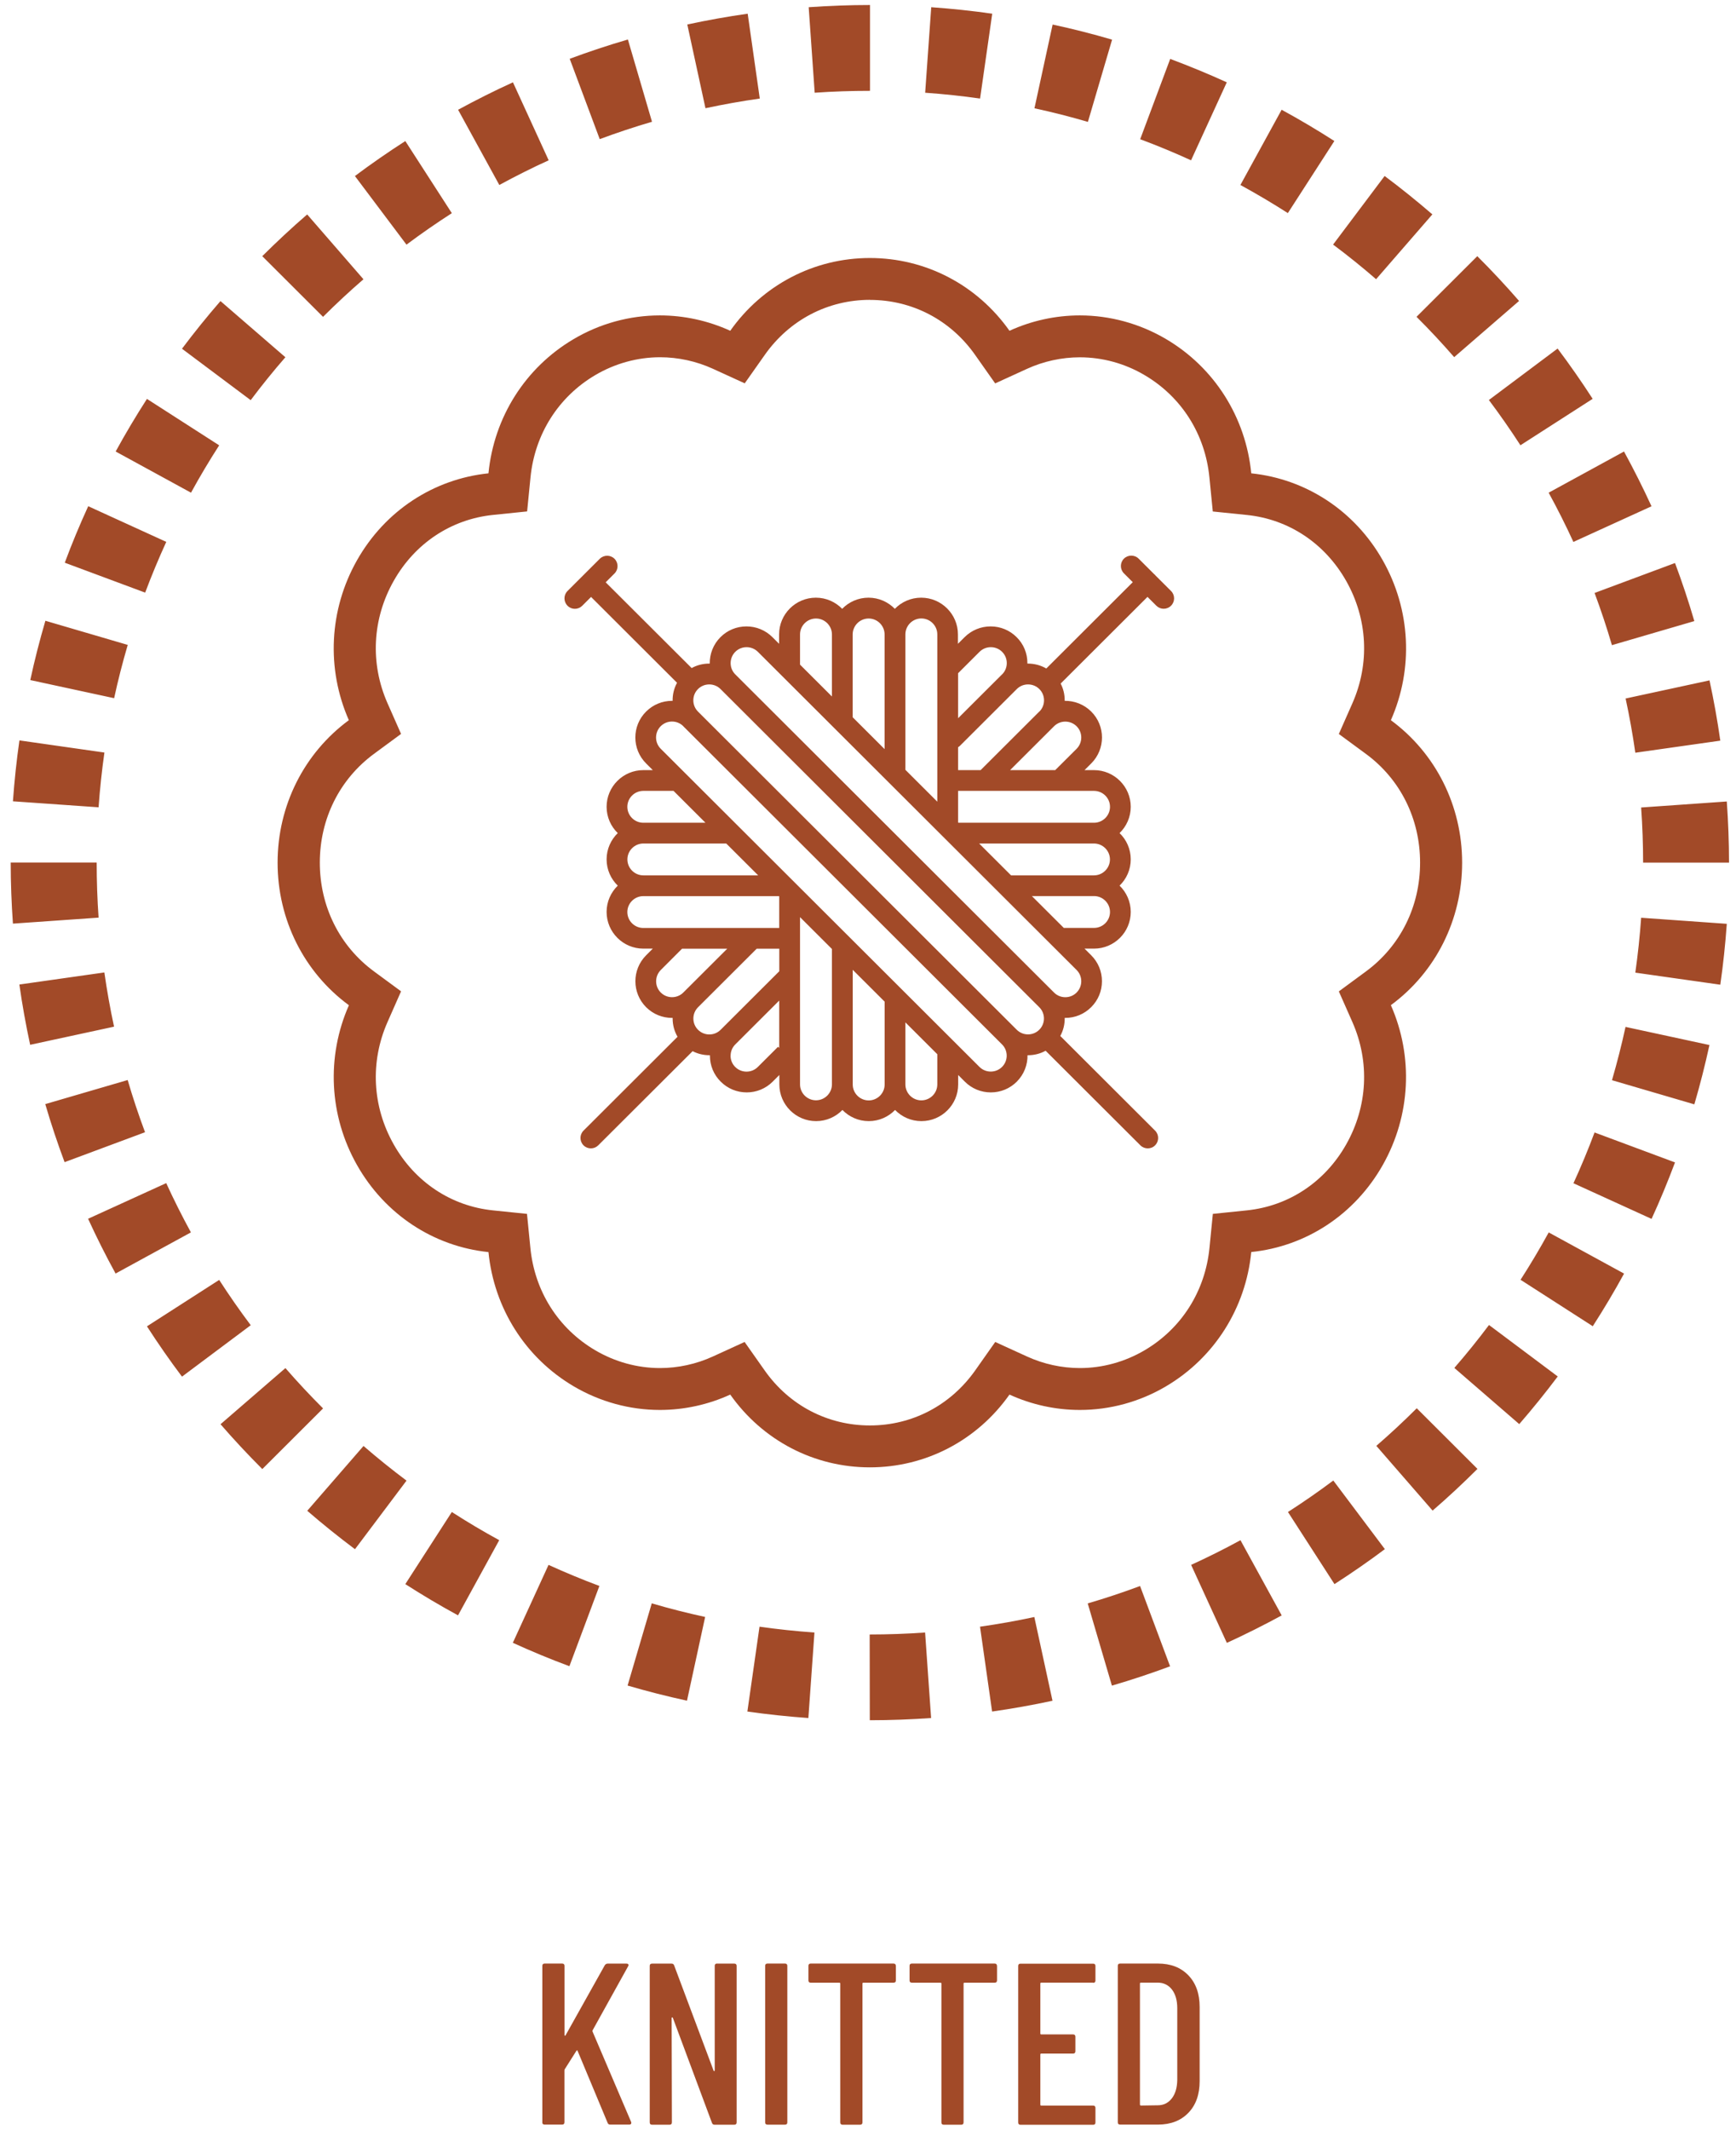 <svg xmlns="http://www.w3.org/2000/svg" fill="none" viewBox="0 0 137 168" height="168" width="137">
<path fill="#A24A28" d="M42.8 167.412V155.07C42.8 154.95 42.858 154.887 42.984 154.887H44.364C44.485 154.887 44.548 154.95 44.548 155.07V160.516C44.548 160.555 44.558 160.574 44.587 160.579C44.611 160.584 44.631 160.569 44.64 160.535L47.73 155.017C47.788 154.935 47.866 154.892 47.948 154.892H49.44C49.512 154.892 49.561 154.911 49.585 154.954C49.609 154.998 49.604 155.046 49.566 155.109L46.766 160.154C46.752 160.192 46.752 160.226 46.766 160.26L49.803 167.373L49.822 167.445C49.822 167.542 49.769 167.59 49.658 167.59H48.147C48.05 167.59 47.982 167.542 47.948 167.445L45.585 161.782C45.57 161.724 45.541 161.715 45.493 161.763L44.563 163.232C44.563 163.232 44.543 163.275 44.543 163.324V167.407C44.543 167.528 44.485 167.59 44.359 167.59H42.979C42.858 167.59 42.795 167.532 42.795 167.407L42.8 167.412ZM56.583 154.892H57.949C58.07 154.892 58.133 154.954 58.133 155.075V167.416C58.133 167.537 58.07 167.6 57.949 167.6H56.385C56.288 167.6 56.22 167.552 56.186 167.455L53.096 159.163C53.082 159.139 53.067 159.129 53.043 159.134C53.019 159.139 53.004 159.154 53.004 159.178L53.024 167.416C53.024 167.537 52.965 167.6 52.84 167.6H51.459C51.338 167.6 51.275 167.542 51.275 167.416V155.075C51.275 154.954 51.333 154.892 51.459 154.892H53.004C53.101 154.892 53.169 154.94 53.203 155.037L56.312 163.328C56.322 163.367 56.341 163.382 56.365 163.372C56.389 163.362 56.404 163.343 56.404 163.309V155.07C56.404 154.95 56.462 154.887 56.588 154.887L56.583 154.892ZM60.385 167.412V155.07C60.385 154.95 60.443 154.887 60.569 154.887H61.949C62.07 154.887 62.133 154.95 62.133 155.07V167.412C62.133 167.532 62.075 167.595 61.949 167.595H60.569C60.448 167.595 60.385 167.537 60.385 167.412ZM70.701 155.07V156.216C70.701 156.336 70.637 156.399 70.516 156.399H68.134C68.085 156.399 68.061 156.423 68.061 156.472V167.416C68.061 167.537 67.998 167.6 67.877 167.6H66.497C66.376 167.6 66.313 167.542 66.313 167.416V156.472C66.313 156.423 66.288 156.399 66.24 156.399H63.983C63.862 156.399 63.799 156.341 63.799 156.216V155.07C63.799 154.95 63.857 154.887 63.983 154.887H70.511C70.633 154.887 70.696 154.95 70.696 155.07H70.701ZM78.682 155.07V156.216C78.682 156.336 78.619 156.399 78.498 156.399H76.115C76.066 156.399 76.042 156.423 76.042 156.472V167.416C76.042 167.537 75.979 167.6 75.858 167.6H74.478C74.357 167.6 74.294 167.542 74.294 167.416V156.472C74.294 156.423 74.27 156.399 74.221 156.399H71.964C71.843 156.399 71.78 156.341 71.78 156.216V155.07C71.78 154.95 71.838 154.887 71.964 154.887H78.493C78.614 154.887 78.677 154.95 78.677 155.07H78.682ZM86.266 156.394H82.174C82.125 156.394 82.101 156.419 82.101 156.467V160.405C82.101 160.453 82.125 160.478 82.174 160.478H84.682C84.803 160.478 84.866 160.535 84.866 160.661V161.806C84.866 161.927 84.803 161.99 84.682 161.99H82.174C82.125 161.99 82.101 162.014 82.101 162.062V166.02C82.101 166.068 82.125 166.092 82.174 166.092H86.266C86.387 166.092 86.45 166.155 86.45 166.276V167.421C86.45 167.542 86.392 167.605 86.266 167.605H80.537C80.415 167.605 80.353 167.547 80.353 167.421V155.08C80.353 154.959 80.41 154.896 80.537 154.896H86.266C86.387 154.896 86.45 154.959 86.45 155.08V156.225C86.45 156.346 86.392 156.409 86.266 156.409V156.394ZM88.213 167.412V155.07C88.213 154.95 88.271 154.887 88.397 154.887H91.38C92.387 154.887 93.186 155.196 93.782 155.815C94.378 156.433 94.673 157.264 94.673 158.318V164.16C94.673 165.213 94.378 166.049 93.782 166.663C93.186 167.281 92.387 167.59 91.38 167.59H88.397C88.276 167.59 88.213 167.532 88.213 167.407V167.412ZM90.034 166.088L91.361 166.068C91.821 166.068 92.189 165.889 92.47 165.532C92.751 165.174 92.896 164.686 92.906 164.073V158.409C92.906 157.791 92.765 157.303 92.489 156.94C92.208 156.578 91.835 156.394 91.361 156.394H90.034C89.985 156.394 89.961 156.419 89.961 156.467V166.01C89.961 166.059 89.985 166.083 90.034 166.083V166.088ZM68.647 23.657C71.984 23.657 75.011 25.237 76.953 27.996L78.536 30.243L81.04 29.098C82.348 28.499 83.791 28.185 85.215 28.185C87.002 28.185 88.77 28.668 90.329 29.591C93.245 31.306 95.109 34.249 95.443 37.66L95.71 40.347L98.402 40.622C101.705 40.961 104.558 42.86 106.238 45.827C107.933 48.822 108.112 52.34 106.727 55.476L105.657 57.897L107.793 59.468C110.51 61.463 112.069 64.59 112.069 68.049C112.069 71.509 110.51 74.631 107.793 76.631L105.657 78.202L106.727 80.622C108.112 83.758 107.933 87.276 106.238 90.272C104.563 93.239 101.705 95.133 98.402 95.476L95.714 95.752L95.448 98.438C95.109 101.85 93.245 104.793 90.334 106.508C88.775 107.426 87.007 107.914 85.22 107.914C83.796 107.914 82.353 107.6 81.045 107.001L78.541 105.856L76.958 108.103C75.011 110.857 71.984 112.442 68.652 112.442C65.32 112.442 62.288 110.862 60.346 108.103L58.762 105.856L56.259 107.001C54.951 107.6 53.508 107.914 52.084 107.914C50.297 107.914 48.529 107.426 46.97 106.508C44.054 104.793 42.19 101.85 41.856 98.438L41.589 95.752L38.901 95.476C35.603 95.138 32.746 93.239 31.07 90.272C29.375 87.276 29.196 83.758 30.581 80.622L31.651 78.197L29.516 76.626C26.799 74.631 25.239 71.499 25.239 68.044C25.239 64.59 26.799 61.463 29.516 59.463L31.651 57.892L30.581 55.471C29.196 52.335 29.375 48.818 31.07 45.822C32.746 42.855 35.603 40.961 38.906 40.618L41.599 40.342L41.865 37.656C42.204 34.244 44.069 31.301 46.98 29.586C48.539 28.668 50.307 28.18 52.094 28.18C53.517 28.18 54.961 28.494 56.268 29.093L58.772 30.238L60.356 27.991C62.298 25.237 65.33 23.652 68.662 23.652M68.647 20.352C64.235 20.352 60.177 22.483 57.629 26.092C55.886 25.295 53.983 24.88 52.074 24.88C49.697 24.88 47.343 25.522 45.275 26.745C41.454 28.996 38.984 32.91 38.548 37.337C34.209 37.786 30.373 40.303 28.169 44.203C25.966 48.102 25.743 52.751 27.53 56.81C23.995 59.41 21.907 63.551 21.907 68.049C21.907 72.548 23.995 76.694 27.535 79.294C25.743 83.353 25.966 88.001 28.174 91.9C30.378 95.795 34.213 98.317 38.548 98.767C38.989 103.193 41.459 107.107 45.275 109.354C47.343 110.572 49.697 111.219 52.074 111.219C53.983 111.219 55.886 110.804 57.629 110.006C60.177 113.616 64.235 115.747 68.647 115.747C73.059 115.747 77.117 113.616 79.665 110.006C81.408 110.804 83.312 111.219 85.22 111.219C87.598 111.219 89.951 110.577 92.019 109.354C95.835 107.102 98.31 103.188 98.746 98.762C103.085 98.317 106.921 95.795 109.125 91.896C111.328 87.996 111.551 83.348 109.764 79.289C113.299 76.689 115.387 72.548 115.387 68.049C115.387 63.551 113.299 59.41 109.764 56.81C111.556 52.756 111.333 48.102 109.125 44.203C106.921 40.303 103.081 37.786 98.746 37.337C98.31 32.91 95.84 28.996 92.019 26.745C89.951 25.527 87.598 24.88 85.22 24.88C83.312 24.88 81.408 25.295 79.665 26.092C77.117 22.483 73.059 20.352 68.647 20.352ZM97.889 14.592C99.153 15.283 100.412 16.027 101.633 16.81L105.304 11.123C103.948 10.253 102.562 9.431 101.143 8.658L97.889 14.592ZM87.757 3.125C86.217 2.676 84.653 2.275 83.07 1.937L81.636 8.542C83.05 8.847 84.469 9.209 85.854 9.615L87.762 3.13L87.757 3.125ZM105.207 19.294C106.364 20.159 107.507 21.077 108.597 22.024L113.038 16.911C111.817 15.858 110.563 14.848 109.27 13.882L105.202 19.294H105.207ZM96.814 6.493C95.351 5.827 93.864 5.213 92.349 4.647L89.98 10.982C91.332 11.485 92.683 12.045 93.995 12.645L96.814 6.493ZM55.673 8.537C57.087 8.233 58.53 7.977 59.959 7.774L59.005 1.081C57.397 1.309 55.808 1.594 54.239 1.932L55.673 8.537ZM78.304 1.081C76.715 0.854 75.112 0.685 73.49 0.569L73.011 7.315C74.459 7.416 75.916 7.571 77.345 7.774L78.304 1.081ZM19.786 31.562C20.653 30.407 21.573 29.267 22.522 28.18L17.399 23.749C16.343 24.966 15.331 26.218 14.362 27.508L19.786 31.567V31.562ZM47.323 10.977C48.675 10.475 50.065 10.011 51.454 9.605L49.551 3.116C47.996 3.57 46.466 4.077 44.96 4.638L47.328 10.973L47.323 10.977ZM15.074 38.864C15.766 37.597 16.517 36.341 17.297 35.128L11.597 31.466C10.725 32.819 9.902 34.201 9.127 35.616L15.074 38.864ZM32.078 19.298C33.235 18.433 34.441 17.598 35.657 16.815L31.986 11.127C30.625 12.002 29.298 12.92 28.009 13.886L32.078 19.298ZM39.405 14.592C40.674 13.901 41.981 13.244 43.299 12.645L40.48 6.493C39.008 7.165 37.565 7.89 36.151 8.658L39.405 14.592ZM111.803 111.089C110.781 112.108 109.706 113.109 108.616 114.051L113.057 119.158C114.278 118.105 115.459 117.003 116.597 115.868L111.803 111.084V111.089ZM117.498 31.553C118.365 32.707 119.203 33.911 119.988 35.123L125.688 31.461C124.811 30.103 123.891 28.784 122.922 27.494L117.498 31.553ZM25.491 24.995C26.518 23.971 27.588 22.976 28.683 22.029L24.242 16.916C23.021 17.97 21.84 19.071 20.697 20.207L25.491 24.991V24.995ZM7.625 68.044V68.035H0.845V68.044C0.845 69.663 0.908 71.267 1.02 72.857L7.78 72.384C7.679 70.953 7.63 69.489 7.63 68.044H7.625ZM11.456 46.749C11.96 45.401 12.522 44.053 13.122 42.744L6.962 39.931C6.294 41.391 5.674 42.874 5.112 44.387L11.461 46.749H11.456ZM22.527 107.914L17.403 112.345C18.459 113.563 19.563 114.742 20.701 115.882L25.496 111.098C24.474 110.079 23.477 109.011 22.522 107.914H22.527ZM114.762 28.17L119.881 23.739C118.825 22.521 117.721 21.342 116.583 20.207L111.788 24.991C112.815 26.015 113.813 27.083 114.762 28.175V28.17ZM129.669 68.044H136.449C136.449 66.421 136.386 64.817 136.274 63.222L129.514 63.696C129.615 65.131 129.669 66.595 129.669 68.04V68.044ZM122.215 38.864C122.908 40.13 123.566 41.434 124.167 42.748L130.332 39.936C129.659 38.467 128.932 37.027 128.162 35.616L122.215 38.864ZM125.838 46.769C126.341 48.122 126.806 49.509 127.208 50.891L133.712 48.992C133.257 47.441 132.749 45.913 132.187 44.411L125.838 46.774V46.769ZM128.288 55.099C128.593 56.505 128.85 57.945 129.054 59.376L135.761 58.424C135.533 56.82 135.248 55.235 134.909 53.669L128.288 55.099ZM81.626 127.552C80.217 127.856 78.774 128.112 77.34 128.315L78.294 135.008C79.902 134.78 81.491 134.495 83.06 134.157L81.626 127.552ZM105.221 116.786C104.064 117.651 102.858 118.487 101.642 119.269L105.313 124.957C106.674 124.082 108.001 123.164 109.289 122.198L105.221 116.786ZM68.647 7.16H68.657V0.395C68.657 0.395 68.652 0.395 68.647 0.395C67.025 0.395 65.412 0.458 63.819 0.569L64.293 7.315C65.732 7.213 67.194 7.165 68.647 7.165V7.16ZM73.48 135.52L73.006 128.774C71.562 128.876 70.1 128.929 68.647 128.929H68.632L68.642 135.694C68.642 135.694 68.647 135.694 68.652 135.694C70.279 135.694 71.892 135.631 73.49 135.52H73.48ZM89.971 125.107C88.62 125.609 87.23 126.073 85.84 126.479L87.748 132.964C89.302 132.509 90.833 132.002 92.339 131.441L89.971 125.107ZM117.508 104.517C116.641 105.672 115.721 106.812 114.772 107.904L119.895 112.335C120.951 111.118 121.963 109.866 122.932 108.576L117.508 104.517ZM97.894 121.492C96.625 122.188 95.312 122.84 94 123.44L96.819 129.591C98.291 128.919 99.734 128.194 101.148 127.426L97.894 121.492ZM122.22 97.216C121.528 98.477 120.782 99.733 119.997 100.951L125.697 104.614C126.569 103.261 127.392 101.879 128.167 100.463L122.22 97.216ZM129.514 72.398C129.412 73.843 129.257 75.297 129.054 76.723L135.761 77.675C135.989 76.09 136.158 74.49 136.274 72.872L129.514 72.393V72.398ZM128.283 80.999C127.978 82.406 127.615 83.821 127.213 85.208L133.712 87.112C134.163 85.575 134.56 84.014 134.904 82.434L128.283 81.004V80.999ZM125.838 89.33C125.334 90.678 124.772 92.026 124.172 93.336L130.337 96.148C131.005 94.689 131.62 93.205 132.187 91.693L125.838 89.33ZM9.001 80.985C8.696 79.574 8.439 78.134 8.236 76.708L1.528 77.66C1.756 79.265 2.041 80.85 2.38 82.415L9.001 80.985ZM11.447 89.315C10.943 87.962 10.478 86.576 10.076 85.194L3.572 87.093C4.027 88.644 4.536 90.171 5.097 91.673L11.447 89.311V89.315ZM19.786 104.532C18.914 103.372 18.077 102.169 17.297 100.961L11.597 104.623C12.473 105.981 13.393 107.305 14.362 108.591L19.786 104.536V104.532ZM15.069 97.216C14.377 95.95 13.718 94.64 13.117 93.326L6.952 96.138C7.625 97.607 8.347 99.047 9.122 100.458L15.069 97.211V97.216ZM9.006 55.08C9.311 53.669 9.674 52.253 10.081 50.871L3.582 48.967C3.131 50.504 2.729 52.065 2.39 53.645L9.01 55.075L9.006 55.08ZM7.78 63.681C7.882 62.241 8.037 60.791 8.24 59.361L1.533 58.404C1.305 59.989 1.136 61.589 1.02 63.208L7.78 63.681ZM55.648 127.547C54.244 127.242 52.825 126.885 51.435 126.474L49.527 132.959C51.067 133.408 52.631 133.809 54.215 134.152L55.648 127.547ZM64.269 128.774C62.826 128.673 61.368 128.518 59.939 128.315L58.98 135.008C60.569 135.235 62.172 135.404 63.794 135.52L64.274 128.774H64.269ZM32.078 116.791C30.925 115.926 29.782 115.008 28.688 114.06L24.247 119.173C25.467 120.226 26.721 121.236 28.014 122.203L32.083 116.791H32.078ZM47.304 125.102C45.953 124.599 44.602 124.039 43.289 123.44L40.471 129.586C41.933 130.253 43.42 130.871 44.936 131.432L47.304 125.097V125.102ZM39.4 121.492C38.131 120.801 36.872 120.052 35.657 119.269L31.986 124.957C33.342 125.827 34.727 126.648 36.146 127.421L39.4 121.487V121.492ZM44.786 47.784C44.946 47.943 45.154 48.025 45.367 48.025C45.58 48.025 45.788 47.943 45.948 47.784L46.645 47.088L53.43 53.858C53.188 54.302 53.072 54.79 53.082 55.283C53.067 55.283 53.053 55.283 53.038 55.283C52.263 55.283 51.537 55.583 50.989 56.129C49.856 57.259 49.856 59.091 50.989 60.221L51.517 60.748H50.772C49.173 60.748 47.871 62.048 47.871 63.642C47.871 64.454 48.21 65.194 48.752 65.715C48.21 66.242 47.871 66.977 47.871 67.788C47.871 68.6 48.21 69.335 48.752 69.861C48.21 70.388 47.871 71.123 47.871 71.934C47.871 73.529 49.173 74.829 50.772 74.829H51.517L50.989 75.356C49.861 76.486 49.861 78.317 50.989 79.448C51.556 80.014 52.297 80.294 53.038 80.294C53.053 80.294 53.067 80.294 53.082 80.294C53.082 80.308 53.082 80.323 53.082 80.337C53.082 80.854 53.217 81.347 53.469 81.782L46.05 89.185C45.73 89.504 45.73 90.021 46.05 90.345C46.209 90.504 46.418 90.586 46.631 90.586C46.844 90.586 47.052 90.504 47.212 90.345L54.66 82.918C55.062 83.126 55.513 83.237 55.983 83.237C55.997 83.237 56.012 83.237 56.026 83.237C56.026 83.251 56.026 83.266 56.026 83.28C56.026 84.053 56.327 84.778 56.879 85.324C57.426 85.87 58.152 86.17 58.927 86.17C59.702 86.17 60.428 85.87 60.976 85.324L61.504 84.797V85.541C61.504 87.136 62.806 88.436 64.405 88.436C65.218 88.436 65.954 88.098 66.482 87.556C67.01 88.098 67.746 88.436 68.56 88.436C69.373 88.436 70.11 88.098 70.637 87.556C71.165 88.098 71.901 88.436 72.715 88.436C74.313 88.436 75.616 87.141 75.616 85.541V84.797L76.144 85.324C76.691 85.87 77.418 86.17 78.192 86.17C78.967 86.17 79.694 85.87 80.241 85.324C80.817 84.749 81.098 83.99 81.089 83.237C81.103 83.237 81.118 83.237 81.132 83.237C81.626 83.237 82.096 83.116 82.517 82.884L89.995 90.345C90.155 90.504 90.363 90.586 90.576 90.586C90.789 90.586 90.997 90.509 91.157 90.345C91.477 90.026 91.477 89.504 91.157 89.185L83.675 81.719C83.917 81.275 84.033 80.787 84.023 80.294C84.038 80.294 84.052 80.294 84.067 80.294C84.842 80.294 85.568 79.994 86.116 79.443C86.663 78.897 86.963 78.173 86.963 77.399C86.963 76.626 86.663 75.901 86.116 75.356L85.588 74.829H86.334C87.932 74.829 89.235 73.534 89.235 71.934C89.235 71.123 88.895 70.383 88.353 69.861C88.895 69.335 89.235 68.6 89.235 67.788C89.235 66.972 88.895 66.237 88.353 65.715C88.895 65.189 89.235 64.454 89.235 63.642C89.235 62.048 87.932 60.748 86.334 60.748H85.588L86.116 60.221C87.249 59.091 87.249 57.254 86.116 56.129C85.539 55.554 84.779 55.273 84.023 55.283C84.023 55.269 84.023 55.254 84.023 55.239C84.023 54.771 83.912 54.321 83.704 53.92L90.557 47.083L91.254 47.779C91.414 47.938 91.622 48.02 91.835 48.02C92.048 48.02 92.257 47.938 92.416 47.779C92.736 47.46 92.736 46.938 92.416 46.619L91.186 45.392C91.186 45.392 91.162 45.358 91.143 45.339C91.128 45.324 91.109 45.309 91.089 45.295L89.859 44.068C89.54 43.749 89.017 43.749 88.697 44.068C88.377 44.387 88.377 44.908 88.697 45.227L89.394 45.923L82.571 52.732C82.135 52.48 81.641 52.345 81.123 52.345C81.108 52.345 81.094 52.345 81.079 52.345C81.079 52.331 81.079 52.316 81.079 52.302C81.079 51.528 80.779 50.804 80.227 50.258C79.679 49.712 78.953 49.412 78.178 49.412C77.403 49.412 76.677 49.712 76.125 50.258L75.597 50.784V50.04C75.597 48.446 74.294 47.146 72.696 47.146C71.882 47.146 71.141 47.484 70.618 48.025C70.09 47.484 69.354 47.146 68.54 47.146C67.727 47.146 66.986 47.484 66.463 48.025C65.935 47.484 65.199 47.146 64.385 47.146C62.787 47.146 61.484 48.446 61.484 50.04V50.784L60.956 50.258C60.409 49.712 59.678 49.412 58.908 49.412C58.133 49.412 57.406 49.712 56.859 50.258C56.283 50.833 56.002 51.591 56.012 52.345C55.997 52.345 55.983 52.345 55.968 52.345C55.474 52.345 54.999 52.466 54.583 52.698L47.798 45.933L48.495 45.237C48.815 44.918 48.815 44.396 48.495 44.077C48.176 43.758 47.657 43.758 47.333 44.077L46.059 45.348L44.786 46.619C44.466 46.938 44.466 47.46 44.786 47.779V47.784ZM65.654 50.045V54.94L63.136 52.427V50.045C63.136 49.354 63.702 48.789 64.395 48.789C65.087 48.789 65.654 49.354 65.654 50.045ZM69.809 50.045V59.091L67.291 56.578V50.045C67.291 49.354 67.858 48.789 68.55 48.789C69.243 48.789 69.809 49.354 69.809 50.045ZM73.969 63.237L71.451 60.724V50.04C71.451 49.349 72.018 48.784 72.71 48.784C73.403 48.784 73.969 49.349 73.969 50.04V63.232V63.237ZM79.079 53.196L75.611 56.655V53.104L77.301 51.417C77.539 51.181 77.853 51.05 78.192 51.05C78.531 51.05 78.846 51.181 79.084 51.417C79.321 51.654 79.452 51.968 79.452 52.306C79.452 52.645 79.321 52.959 79.084 53.196H79.079ZM82.018 56.129L77.388 60.748H75.611V58.941C75.665 58.907 75.713 58.873 75.757 58.83L80.241 54.355C80.478 54.118 80.793 53.988 81.132 53.988C81.466 53.988 81.786 54.118 82.023 54.355C82.261 54.592 82.391 54.906 82.391 55.244C82.391 55.578 82.261 55.897 82.023 56.133L82.018 56.129ZM83.273 60.748H79.713L83.181 57.288C83.67 56.8 84.469 56.8 84.963 57.288C85.452 57.776 85.452 58.574 84.963 59.066L83.273 60.748ZM86.338 64.899H75.635L75.611 64.875V62.386H86.338C87.031 62.386 87.598 62.952 87.598 63.642C87.598 64.334 87.031 64.899 86.338 64.899ZM86.338 69.05H79.791L77.272 66.537H86.334C87.026 66.537 87.593 67.102 87.593 67.793C87.593 68.484 87.026 69.05 86.334 69.05H86.338ZM86.338 73.195H83.951L81.433 70.683H86.338C87.031 70.683 87.598 71.248 87.598 71.939C87.598 72.63 87.031 73.195 86.338 73.195ZM83.181 78.293L58.026 53.196C57.537 52.708 57.537 51.91 58.026 51.417C58.264 51.181 58.578 51.05 58.917 51.05C59.256 51.05 59.571 51.181 59.809 51.417L74.212 65.788L84.963 76.515C85.452 77.003 85.452 77.8 84.963 78.293C84.726 78.53 84.411 78.661 84.072 78.661C83.733 78.661 83.418 78.53 83.181 78.293ZM71.451 85.541V83.067V80.647L73.969 83.159V85.541C73.969 86.233 73.403 86.798 72.71 86.798C72.018 86.798 71.451 86.233 71.451 85.541ZM67.296 85.541V83.067V76.501L69.814 79.013V83.072V85.546C69.814 86.237 69.248 86.803 68.555 86.803C67.862 86.803 67.296 86.237 67.296 85.546V85.541ZM63.136 72.345L65.654 74.858V83.063V85.537C65.654 86.228 65.087 86.793 64.395 86.793C63.702 86.793 63.136 86.228 63.136 85.537V72.345ZM57.658 83.275C57.658 82.942 57.784 82.633 58.017 82.396L58.026 82.386L59.779 80.637L61.494 78.926V82.662L61.402 82.57L59.804 84.164C59.566 84.401 59.252 84.532 58.913 84.532C58.574 84.532 58.259 84.401 58.021 84.164C57.784 83.928 57.653 83.614 57.653 83.275H57.658ZM55.087 79.453L59.717 74.834H61.499V76.612L58.622 79.482L56.879 81.222L56.869 81.231C56.632 81.468 56.317 81.599 55.978 81.599C55.644 81.599 55.324 81.468 55.087 81.231C54.849 80.995 54.719 80.68 54.719 80.342C54.719 80.009 54.849 79.695 55.087 79.453ZM53.832 74.834H57.392L55.678 76.544L54.801 77.419L53.924 78.293C53.435 78.781 52.636 78.781 52.147 78.293C51.658 77.805 51.658 77.008 52.147 76.515L53.832 74.829V74.834ZM50.767 70.688H53.246H61.47L61.494 70.712V73.2H50.767C50.074 73.2 49.508 72.635 49.508 71.944C49.508 71.253 50.074 70.688 50.767 70.688ZM50.767 66.537H53.246H57.314L59.833 69.05H53.251H50.772C50.079 69.05 49.512 68.484 49.512 67.793C49.512 67.102 50.079 66.537 50.772 66.537H50.767ZM53.154 62.386L55.673 64.899H53.246H50.767C50.074 64.899 49.508 64.334 49.508 63.642C49.508 62.952 50.074 62.386 50.767 62.386H53.154ZM53.924 57.288L79.079 82.386C79.568 82.874 79.568 83.671 79.079 84.159C78.841 84.396 78.527 84.527 78.188 84.527C77.849 84.527 77.534 84.396 77.296 84.159L67.049 73.935L52.142 59.062C51.905 58.825 51.774 58.511 51.774 58.172C51.774 57.839 51.905 57.52 52.142 57.283C52.379 57.047 52.694 56.916 53.033 56.916C53.372 56.916 53.687 57.047 53.924 57.283V57.288ZM55.082 56.129C54.593 55.641 54.593 54.843 55.082 54.355C55.319 54.118 55.634 53.988 55.973 53.988C56.307 53.988 56.627 54.118 56.864 54.355L82.018 79.453C82.508 79.941 82.508 80.738 82.018 81.226C81.781 81.463 81.466 81.594 81.127 81.594C80.788 81.594 80.474 81.463 80.236 81.226L55.082 56.129Z"></path>
</svg>
